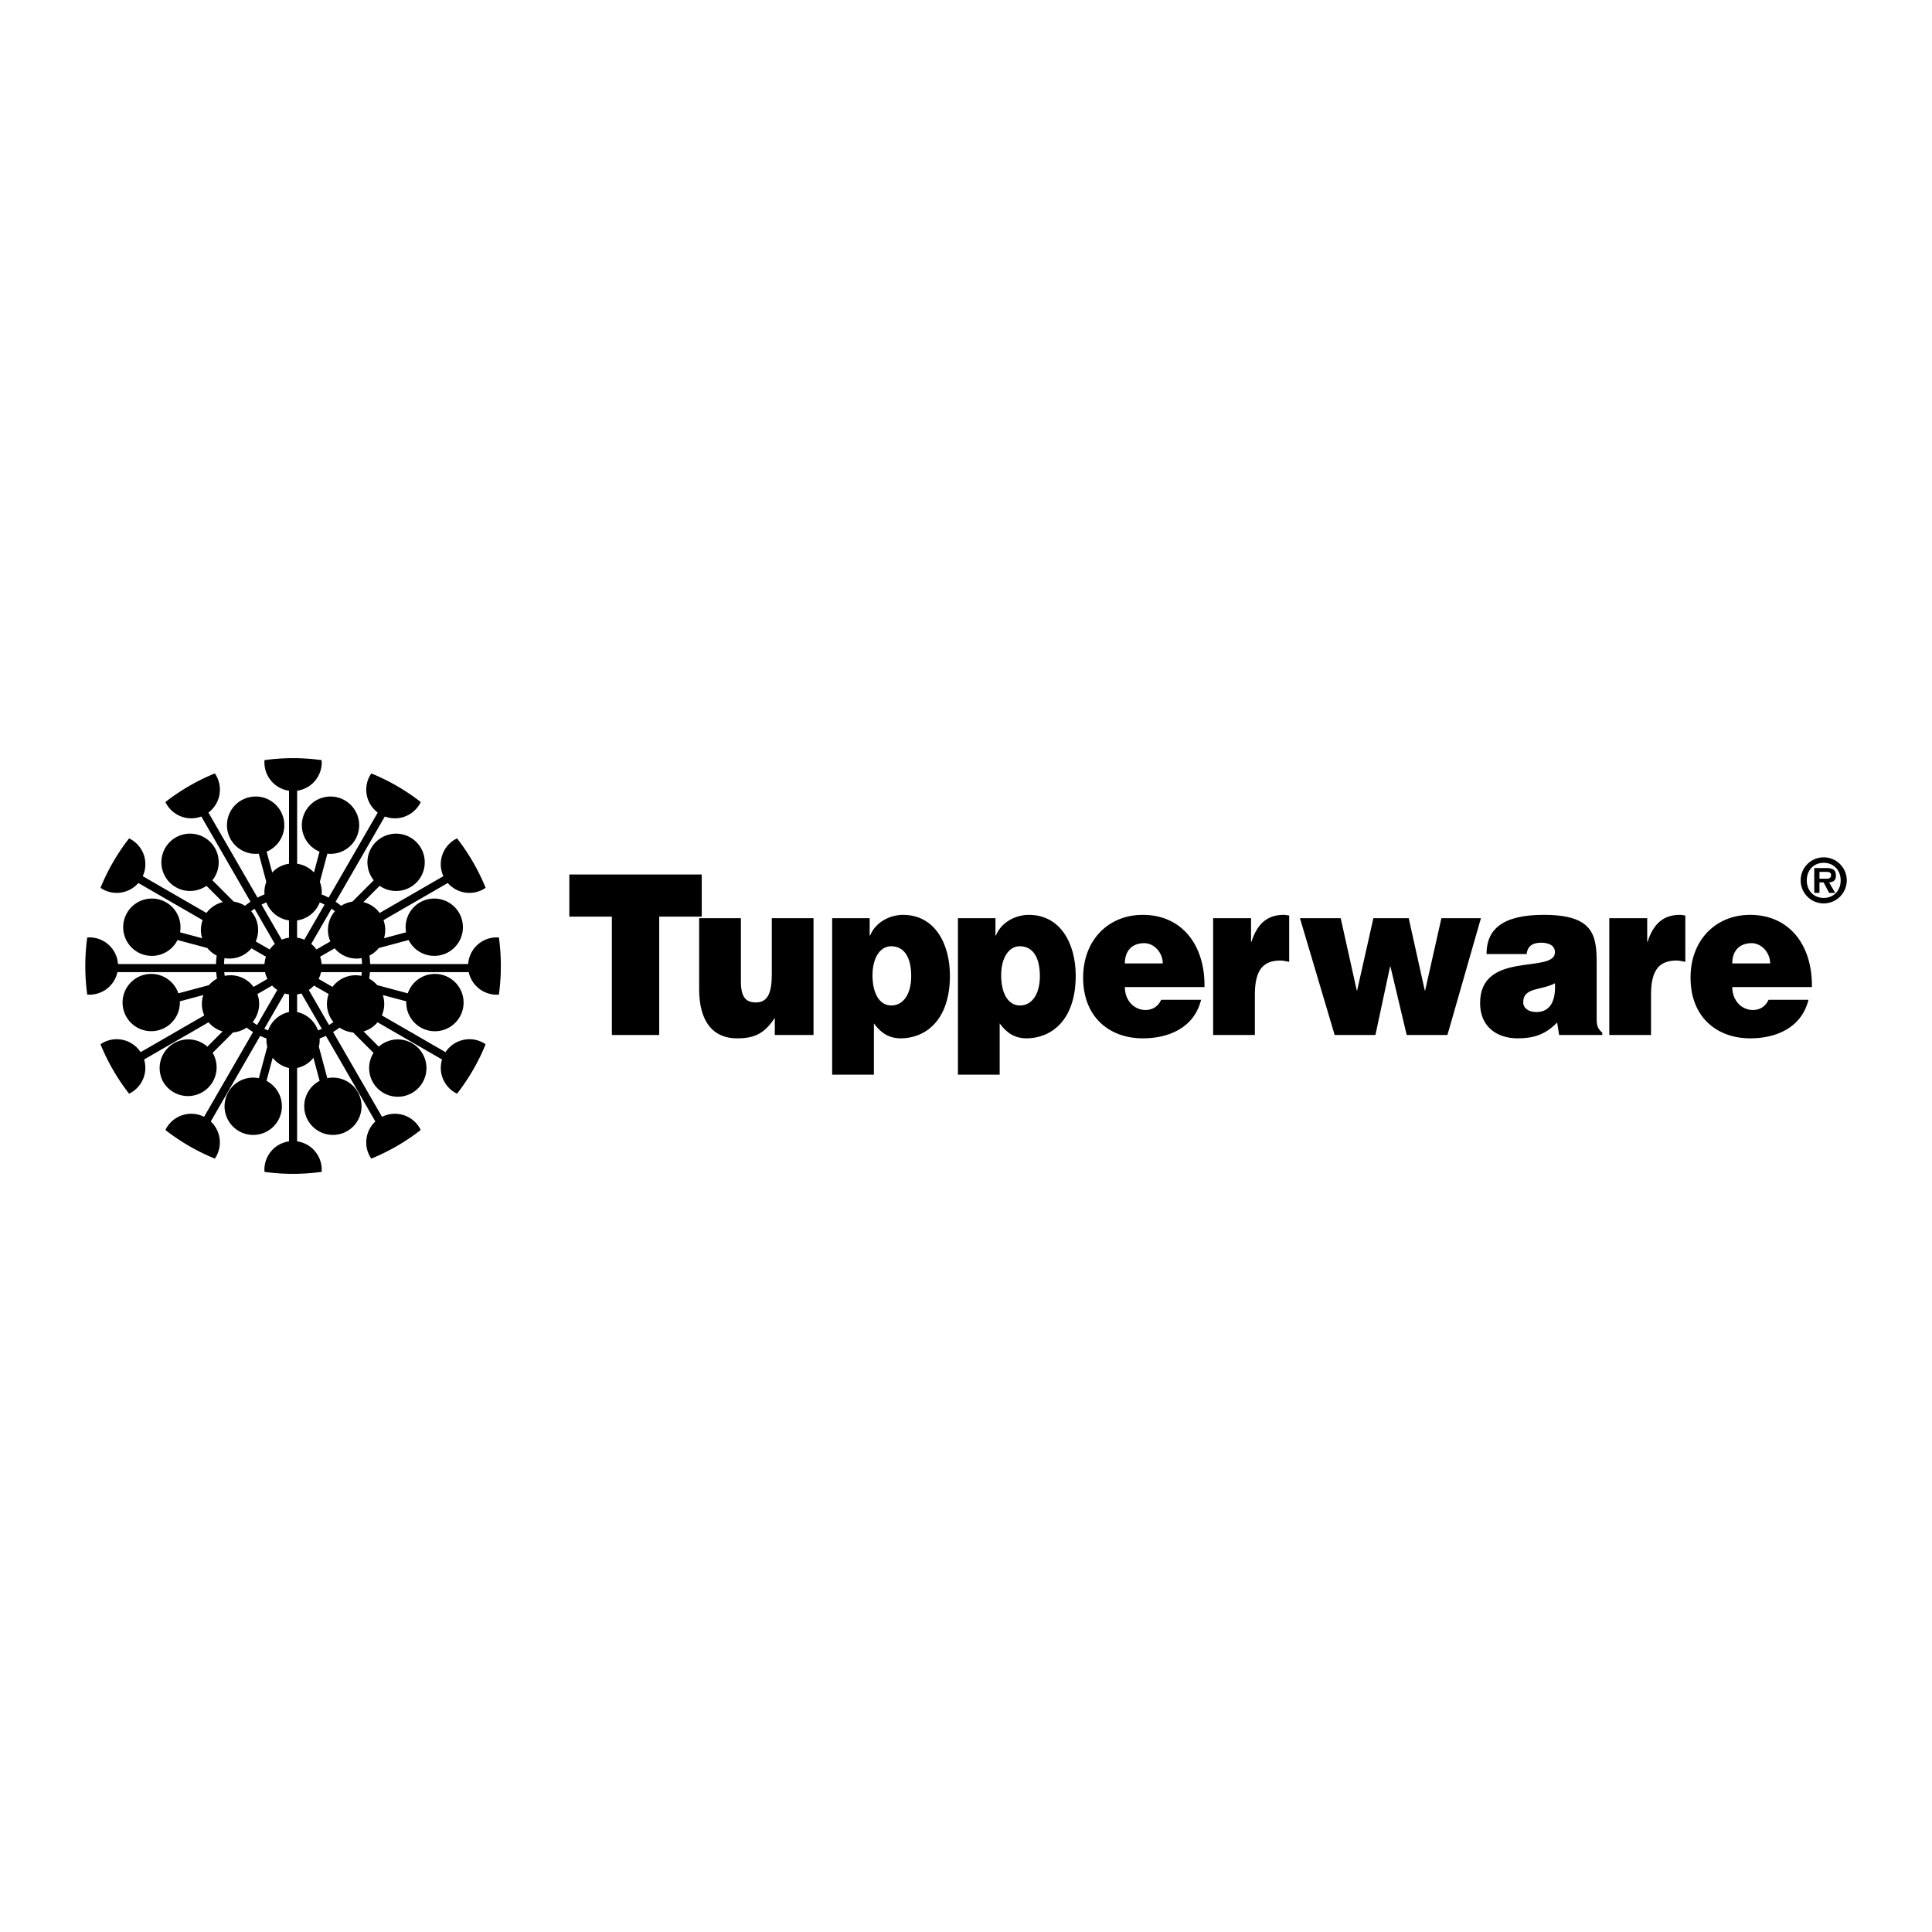 <?xml version="1.0" encoding="UTF-8"?> <svg xmlns="http://www.w3.org/2000/svg" width="2500" height="2500" viewBox="0 0 192.756 192.756"> <g fill-rule="evenodd" clip-rule="evenodd"> <path fill="#fff" d="M0 0h192.756v192.756H0V0z"></path> <path d="M56.803 87.249h13.21v4.203H65.77v11.81h-4.724v-11.81h-4.243v-4.203z"></path> <path d="M81.164 103.262h-3.863v-1.713c-1.041 1.602-2.062 2.047-3.783 2.047-2.282 0-3.763-1.557-3.763-4.895v-7.093h4.164v6.294c0 1.6.5 2.111 1.501 2.111 1.201 0 1.582-1 1.582-2.803v-5.603h4.163v11.655h-.001zM86.768 91.608v1.734h.04c.581-1.423 2.082-2.068 3.283-2.068 3.163 0 4.683 2.869 4.683 6.071 0 4.58-2.562 6.25-4.903 6.25-1.141 0-1.981-.512-2.682-1.49v5.115h-4.164V91.608h3.743zM99.318 91.608v1.734h.039c.58-1.423 2.082-2.068 3.283-2.068 3.162 0 4.684 2.869 4.684 6.071 0 4.58-2.562 6.25-4.904 6.25-1.141 0-1.98-.512-2.682-1.49v5.115h-4.164V91.608h3.744zM112.227 98.48c0 1.379.961 2.289 2.062 2.289.66 0 1.262-.332 1.561-1.021h3.984c-.721 2.891-3.363 3.848-5.805 3.848-3.363 0-5.965-2.137-5.965-6.051 0-3.824 2.582-6.271 5.945-6.271 3.883 0 6.225 2.98 6.164 7.206h-7.946zM121.035 91.608h3.781v2.357h.041c.58-1.824 1.602-2.691 3.223-2.691.18 0 .359.044.541.066v4.625c-.281-.044-.582-.133-.861-.133-1.701 0-2.562.889-2.562 3.403v4.025h-4.162V91.608h-.001zM142.148 98.812h.04l1.621-7.204h3.943l-3.342 11.654h-4.064l-1.621-6.828h-.039l-1.461 6.828h-4.065l-3.463-11.654h4.065l1.601 7.204h.039l1.621-7.204h3.524l1.601 7.204zM155.555 103.262l-.199-1.246c-1.182 1.223-2.383 1.58-3.943 1.58-1.982 0-3.744-1.09-3.744-3.516 0-5.292 7.467-2.891 7.467-5.07 0-.845-.92-.956-1.361-.956-.58 0-1.361.133-1.461 1.134h-4.004c0-2.469 1.582-3.914 5.725-3.914 4.965 0 5.266 2.045 5.266 4.825v5.449c0 .668.02 1 .559 1.49v.223h-4.305v.001zM160.559 91.608h3.783v2.357h.039c.582-1.824 1.602-2.691 3.223-2.691.182 0 .361.044.541.066v4.625c-.281-.044-.58-.133-.861-.133-1.701 0-2.561.889-2.561 3.403v4.025h-4.164V91.608zM172.828 98.48c0 1.379.961 2.289 2.062 2.289.66 0 1.26-.332 1.561-1.021h3.984c-.723 2.891-3.363 3.848-5.805 3.848-3.363 0-5.965-2.137-5.965-6.051 0-3.824 2.582-6.271 5.943-6.271 3.883 0 6.225 2.98 6.166 7.206h-7.946z"></path> <path d="M90.911 97.398c0-2.034-.794-2.991-2.008-2.991-1.103 0-1.854 1.177-1.854 2.893 0 1.789.684 3.016 1.875 3.016 1.214 0 1.987-1.152 1.987-2.918zM103.748 97.398c0-2.034-.795-2.991-2.008-2.991-1.104 0-1.854 1.177-1.854 2.893 0 1.789.684 3.016 1.875 3.016 1.214 0 1.987-1.152 1.987-2.918zM116.01 96.123c0-1.068-.859-2.024-1.84-2.024-1.242 0-1.943.778-1.943 2.024h3.783zM155.135 98.102c-1.361.734-3.162.379-3.162 1.891 0 .578.5.979 1.32.979 1.461-.001 1.941-1.269 1.842-2.87zM176.611 96.123c0-1.068-.861-2.024-1.842-2.024-1.24 0-1.941.778-1.941 2.024h3.783z" fill="#fff"></path> <path d="M179.654 87.835a2.294 2.294 0 0 1 2.299-2.299 2.301 2.301 0 0 1 2.299 2.299 2.301 2.301 0 0 1-2.299 2.298 2.293 2.293 0 0 1-2.299-2.298z"></path> <path d="M183.645 87.835c0-1.025-.709-1.753-1.691-1.753-1 0-1.691.728-1.691 1.753s.691 1.752 1.691 1.752c.982.001 1.691-.727 1.691-1.752z" fill="#fff"></path> <path d="M183.094 89.084h-.6l-.553-1.049h-.412v1.049h-.521v-2.48h1.201c.648 0 .963.176.963.758 0 .461-.242.643-.678.673l.6 1.049z"></path> <path d="M182.215 87.666c.279.006.473-.061.473-.37 0-.333-.357-.31-.594-.31h-.564v.68h.685z" fill="#fff"></path> <path d="M29.237 117.115c.968 0 1.917-.068 2.85-.197.005-.072.011-.145.011-.219a2.856 2.856 0 0 0-2.457-2.826v-7.318a2.86 2.86 0 0 0 1.631-1.018l.617 2.303c-.035.018-.071.033-.106.055a2.856 2.856 0 0 0-1.046 3.904 2.858 2.858 0 1 0 1.917-4.23l-.841-3.139c.051-.215.082-.438.082-.668 0-.051-.005-.102-.008-.152.214-.078.424-.164.63-.262l4.932 8.541a2.86 2.86 0 0 0-.526 3.52c.037.064.079.125.12.186a20.724 20.724 0 0 0 4.931-2.854c-.031-.064-.062-.129-.099-.193a2.857 2.857 0 0 0-3.758-1.121l-4.886-8.461c.221-.137.437-.283.645-.441a2.852 2.852 0 0 0 1.351.482l2.041 2.039c-.018.029-.037.055-.054.084a2.859 2.859 0 1 0 .576-.705l-1.52-1.52a2.842 2.842 0 0 0 1.399-.912l6.434 3.713a2.859 2.859 0 0 0 1.303 3.311c.063.037.128.068.193.1a20.738 20.738 0 0 0 2.852-4.932c-.061-.041-.121-.082-.186-.119a2.856 2.856 0 0 0-3.816.908l-6.353-3.668a2.85 2.85 0 0 0 .097-2.031l2.345.629c-.001.039-.006.078-.006.119a2.86 2.86 0 1 0 .153-.918l-3.049-.816a2.84 2.84 0 0 0-.728-.604c-.026-.016-.052-.025-.078-.041.036-.215.062-.434.079-.654h9.855a2.86 2.86 0 0 0 2.793 2.252c.074 0 .146-.006.218-.01a20.988 20.988 0 0 0 .001-5.698c-.073-.005-.146-.011-.22-.011a2.857 2.857 0 0 0-2.849 2.658h-9.779a7.883 7.883 0 0 0-.068-.848c.049-.024.099-.047.147-.075.312-.18.574-.412.788-.675l2.977-.798c.025.051.049.104.079.154a2.859 2.859 0 1 0 1.046-3.906 2.858 2.858 0 0 0-1.381 2.983l-2.204.591a2.842 2.842 0 0 0-.052-1.807l6.415-3.703a2.859 2.859 0 0 0 3.588.603c.065-.038.126-.08.188-.122a20.744 20.744 0 0 0-2.85-4.931c-.066.032-.132.063-.197.101a2.857 2.857 0 0 0-1.167 3.668l-6.357 3.671a2.85 2.85 0 0 0-1.627-1.082l1.628-1.628c.066.047.134.092.206.134a2.86 2.86 0 1 0-1.046-3.907 2.859 2.859 0 0 0 .249 3.22l-2.13 2.131a2.843 2.843 0 0 0-1.01.35c-.038.022-.073.047-.109.071a7.722 7.722 0 0 0-.557-.408l4.912-8.507a2.857 2.857 0 0 0 3.479-1.245c.038-.065.07-.132.102-.198a20.714 20.714 0 0 0-4.93-2.853 3.125 3.125 0 0 0-.124.191 2.858 2.858 0 0 0 .763 3.716l-4.898 8.484a7.264 7.264 0 0 0-.7-.321c.006-.077.012-.154.012-.233 0-.359-.069-.702-.19-1.019l.753-2.812a2.859 2.859 0 1 0-.783-.201l-.557 2.078a2.858 2.858 0 0 0-1.678-.873v-7.284a2.858 2.858 0 0 0 2.455-2.828c0-.077-.006-.151-.012-.226a20.892 20.892 0 0 0-5.696 0c-.006.075-.012.149-.012.226a2.86 2.86 0 0 0 2.455 2.828v7.284a2.85 2.85 0 0 0-1.678.873L26.6 84.97a2.86 2.86 0 1 0-.783.201l.753 2.812c-.121.316-.19.659-.19 1.019 0 .079.006.156.012.233-.24.096-.473.203-.7.321l-4.898-8.484a2.858 2.858 0 0 0 .763-3.716 3.125 3.125 0 0 0-.124-.191 20.68 20.68 0 0 0-4.93 2.853 2.857 2.857 0 0 0 3.581 1.443l4.912 8.507a7.43 7.43 0 0 0-.557.408c-.037-.024-.072-.049-.109-.071a2.857 2.857 0 0 0-1.01-.35l-2.131-2.131a2.86 2.86 0 0 0 .25-3.22 2.86 2.86 0 1 0-.84 3.773l1.628 1.628a2.844 2.844 0 0 0-1.628 1.082l-6.357-3.671a2.859 2.859 0 0 0-1.167-3.668c-.065-.038-.131-.069-.197-.101a20.733 20.733 0 0 0-2.851 4.931c.062.042.123.084.188.122a2.86 2.86 0 0 0 3.589-.603l6.414 3.703a2.842 2.842 0 0 0-.051 1.807l-2.204-.591a2.86 2.86 0 0 0-1.381-2.983 2.86 2.86 0 1 0 1.046 3.906c.029-.05.053-.103.079-.154l2.977.798c.214.263.476.495.788.675.048.028.098.051.148.075a7.42 7.42 0 0 0-.068.848h-9.779a2.857 2.857 0 0 0-2.849-2.658c-.074 0-.147.006-.22.011a20.988 20.988 0 0 0 .001 5.698c.072.004.145.01.218.01a2.858 2.858 0 0 0 2.793-2.252h9.855c.018.221.044.439.079.654-.026.016-.052.025-.078.041a2.805 2.805 0 0 0-.729.604l-3.049.816a2.858 2.858 0 1 0-2.707 3.777 2.86 2.86 0 0 0 2.859-2.859c0-.041-.004-.08-.006-.119l2.345-.629a2.845 2.845 0 0 0 .097 2.031l-6.353 3.668a2.856 2.856 0 0 0-3.816-.908c-.064.037-.125.078-.186.119a20.724 20.724 0 0 0 2.852 4.932 2.856 2.856 0 0 0 1.496-3.411l6.434-3.713a2.85 2.85 0 0 0 1.399.912l-1.52 1.52a2.858 2.858 0 0 0-4.376 3.564 2.86 2.86 0 0 0 4.952-2.859c-.017-.029-.036-.055-.054-.084l2.041-2.039a2.852 2.852 0 0 0 1.351-.482c.208.158.424.305.646.441l-4.887 8.461a2.857 2.857 0 0 0-3.758 1.121c-.037.064-.068.129-.099.193a20.758 20.758 0 0 0 4.931 2.854 2.86 2.86 0 0 0-.406-3.706l4.932-8.541c.206.098.416.184.63.262-.002.051-.008.102-.008.152 0 .23.03.453.082.668l-.842 3.139a2.859 2.859 0 1 0 1.917 4.23 2.857 2.857 0 0 0-1.046-3.904c-.035-.021-.071-.037-.106-.055l.617-2.303c.404.508.975.875 1.631 1.018v7.318a2.855 2.855 0 0 0-2.456 2.826c0 .074.005.146.011.219.929.129 1.878.197 2.846.197z"></path> <path d="M25.395 90.665l2.026 3.509a2.887 2.887 0 0 0-.514.556l-1.392-.803a2.861 2.861 0 0 0-.458-3.016c.11-.086.223-.168.338-.246zM22.396 95.592a2.858 2.858 0 0 0 2.691-.979l1.449.837c-.08.231-.131.476-.149.73h-4.033c.007-.198.021-.393.042-.588zM22.419 97.361a7.878 7.878 0 0 1-.042-.373h4.066c.051.238.134.465.24.678l-1.385.799a2.856 2.856 0 0 0-2.879-1.104zM25.65 102.264a7.691 7.691 0 0 1-.441-.295c.63-.771.823-1.834.472-2.791l1.468-.848c.154.166.328.314.518.439l-2.017 3.495zM28.833 100.969a2.858 2.858 0 0 0-2.085 1.836 9.287 9.287 0 0 1-.382-.16l2.036-3.527c.14.041.284.07.432.092v1.759h-.001zM28.833 93.555a2.861 2.861 0 0 0-.721.199l-2.02-3.5c.157-.081.316-.156.479-.225a2.858 2.858 0 0 0 2.262 1.801v1.725zM33.417 90.91a2.86 2.86 0 0 0-.458 3.016l-1.391.803a2.861 2.861 0 0 0-.515-.556l2.026-3.509c.115.079.227.161.338.246zM36.119 96.18h-4.033a2.885 2.885 0 0 0-.148-.73l1.449-.837a2.858 2.858 0 0 0 2.691.979c.021.195.035.39.041.588zM33.174 98.465l-1.385-.799c.107-.213.189-.439.241-.678h4.066a6.753 6.753 0 0 1-.042.373 2.86 2.86 0 0 0-2.88 1.104zM30.807 98.77c.19-.125.364-.273.519-.439l1.468.848a2.858 2.858 0 0 0 .472 2.791 8.058 8.058 0 0 1-.441.295l-2.018-3.495zM29.641 99.209c.147-.021.292-.051.432-.092l2.037 3.527a8.115 8.115 0 0 1-.383.16 2.86 2.86 0 0 0-2.085-1.836v-1.759h-.001zM29.641 91.83a2.857 2.857 0 0 0 2.262-1.801c.162.068.322.144.479.225l-2.021 3.5a2.85 2.85 0 0 0-.721-.199V91.83h.001z" fill="#fff"></path> </g> </svg> 